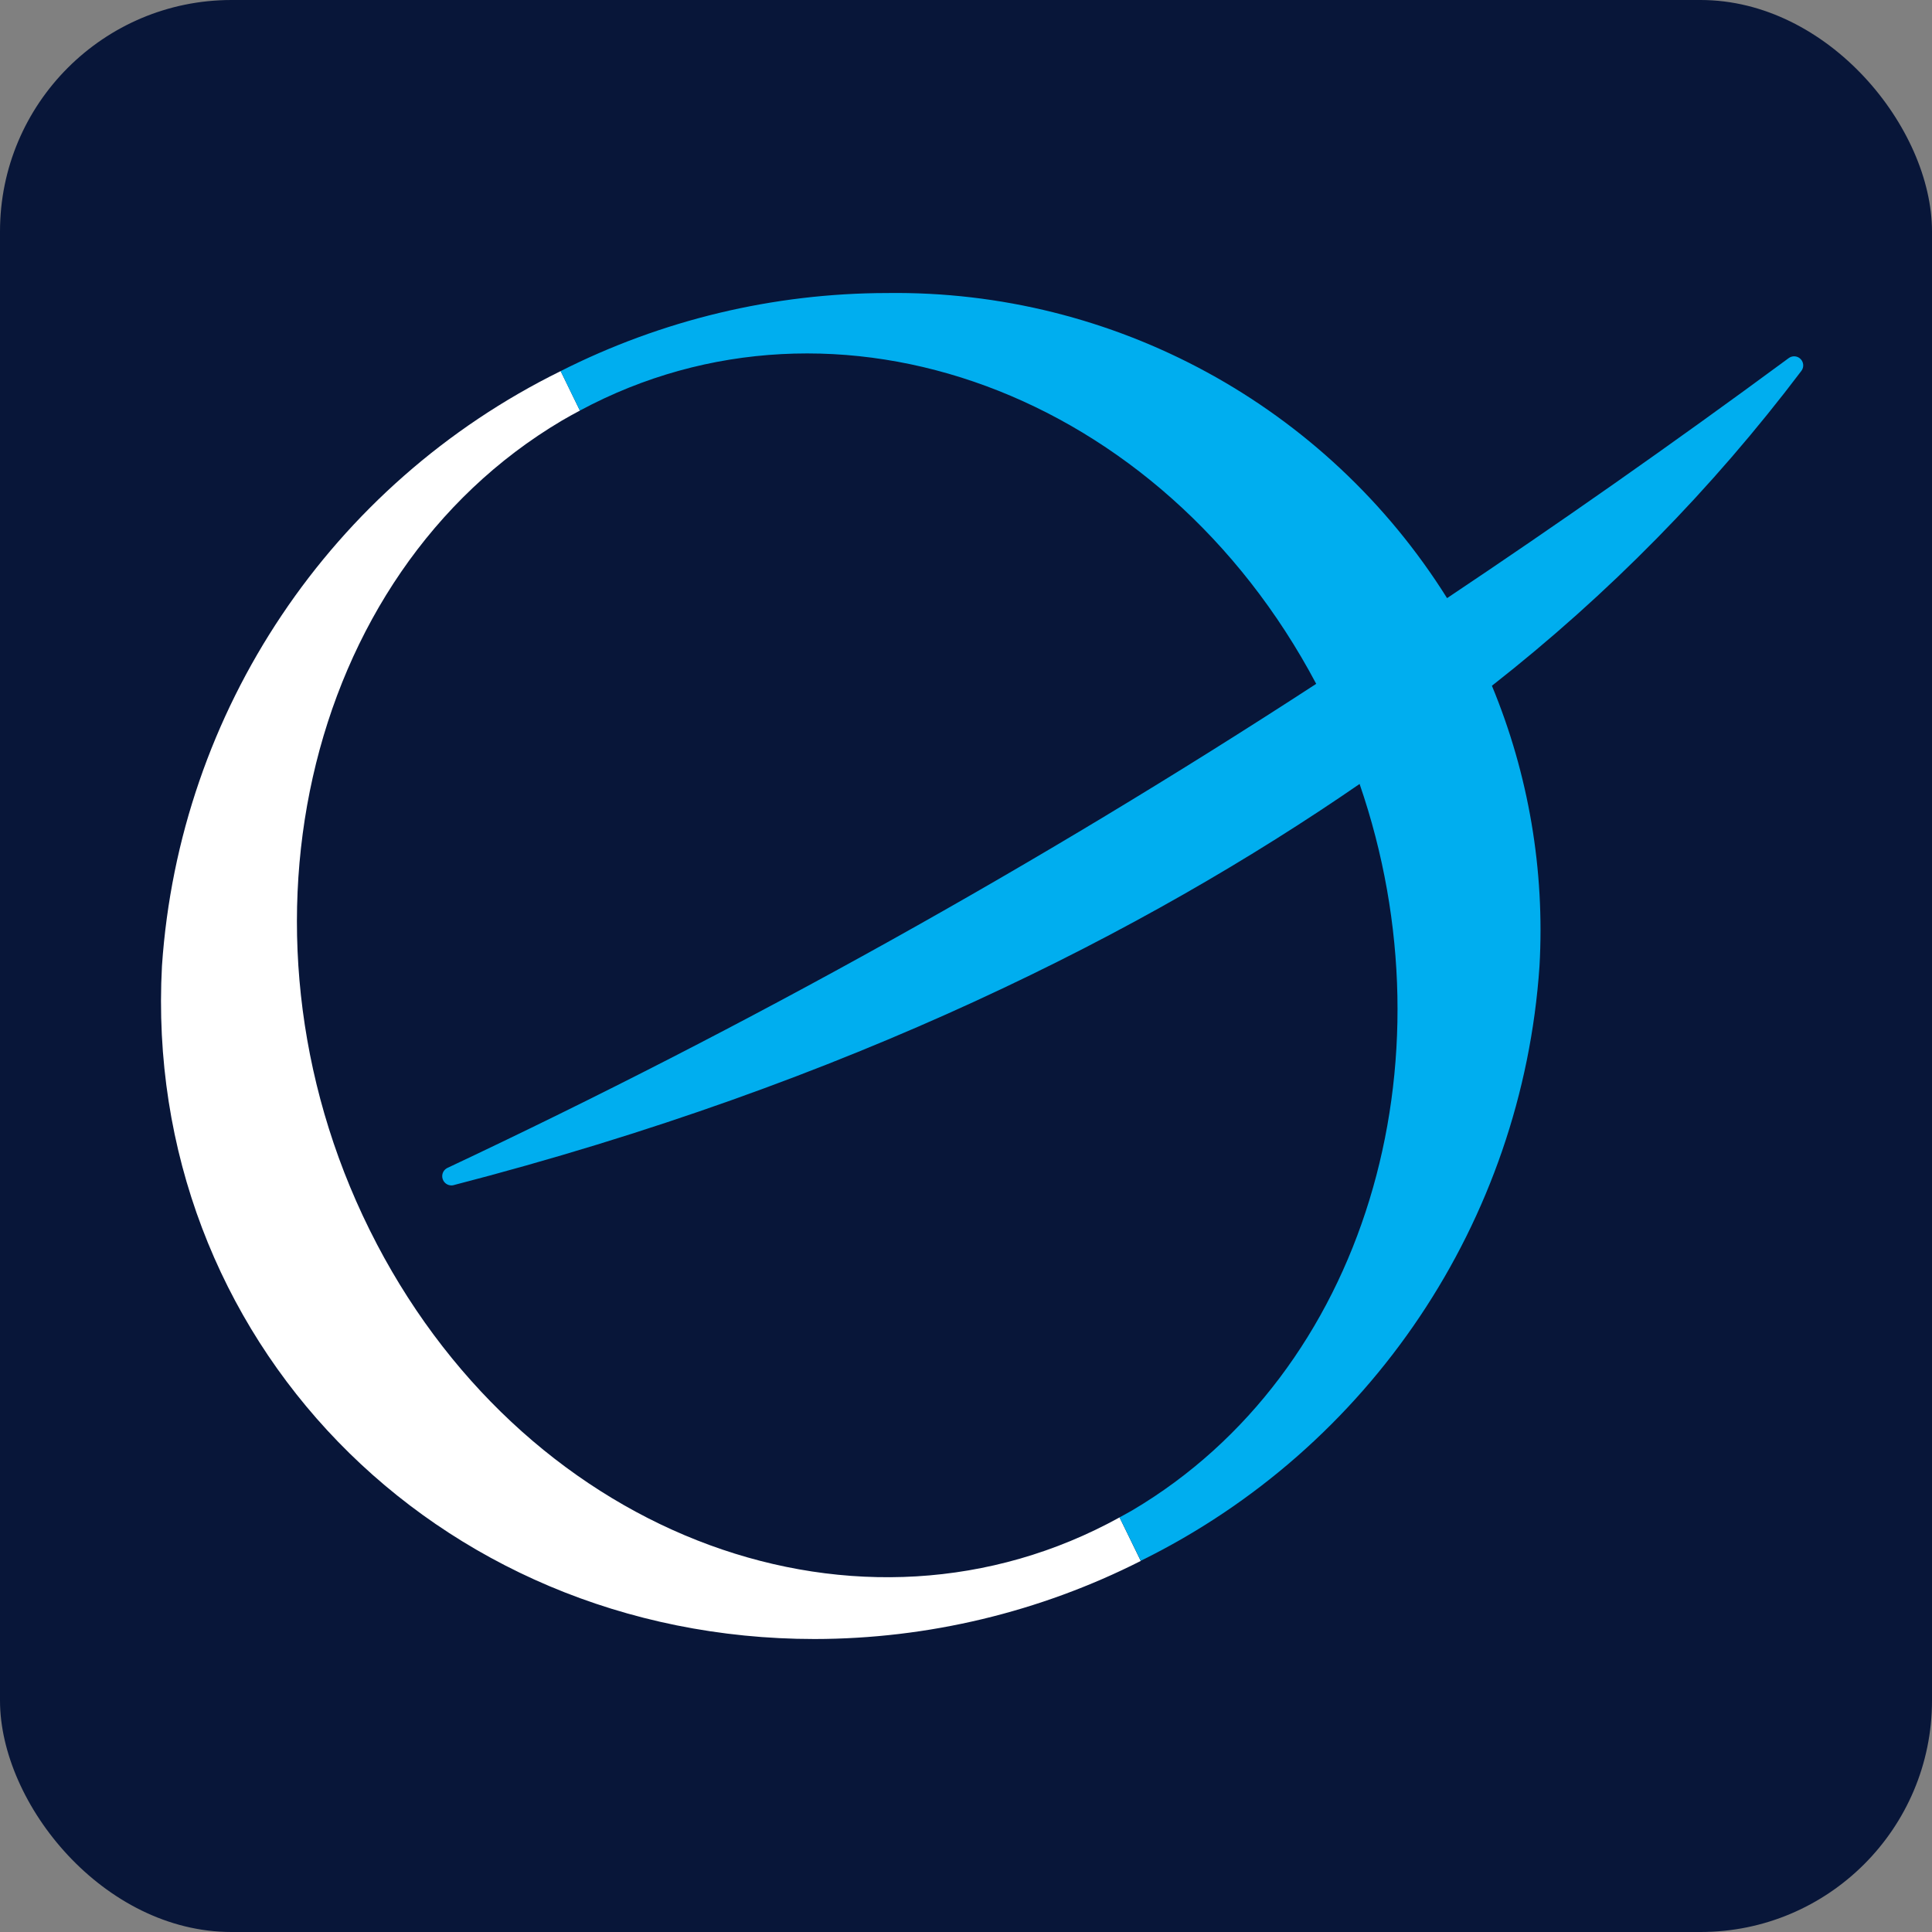 <svg xmlns="http://www.w3.org/2000/svg" version="1.1" xmlns:xlink="http://www.w3.org/1999/xlink" width="120" height="120"><rect width="100%" height="100%" fill="#808080" stroke="none"/><svg id="SvgjsSvg1001" xmlns="http://www.w3.org/2000/svg" width="120" height="120" version="1.1" viewBox="0 0 120 120">
  <!-- Generator: Adobe Illustrator 29.3.1, SVG Export Plug-In . SVG Version: 2.1.0 Build 151)  -->
  <rect y="0" width="120" height="120" rx="14.379" ry="14.379" fill="#081639"></rect>
  <g>
    <path d="M23.406,77.269c-9.791-18.686-4.649-41.583,11.491-51.144.371-.219.747-.421,1.122-.623l-1.195-2.452c-14.254,7.017-23.691,21.096-24.764,36.947-1.238,23.087,16.911,41.805,40.538,41.805,7.039-.009,13.978-1.67,20.258-4.849l-1.319-2.704c-16.025,8.842-36.504,1.397-46.132-16.98" fill="#fff"></path>
    <path d="M111.095,22.246c-7.343,5.417-14.441,10.378-21.215,14.905-7.494-11.96-20.686-19.143-34.799-18.95-7.039.009-13.978,1.67-20.258,4.849l1.195,2.452c15.927-8.556,36.129-1.157,45.734,16.973-17.292,11.25-35.334,21.302-54,30.085-.274.159-.367.509-.208.783.121.208.358.319.595.277,24.659-6.381,43.034-15.784,56.308-24.926,5.973,17.331.344,36.545-14.089,45.098-.271.16-.547.304-.82.455l1.319,2.696c14.251-7.015,23.687-21.09,24.764-36.937.337-5.953-.673-11.905-2.956-17.412,7.229-5.664,13.692-12.241,19.229-19.567.183-.252.127-.605-.126-.788-.201-.145-.473-.143-.67.006" fill="#00aeef"></path>
  </g>
</svg><style>@media (prefers-color-scheme: light) { :root { filter: none; } }
</style></svg>
